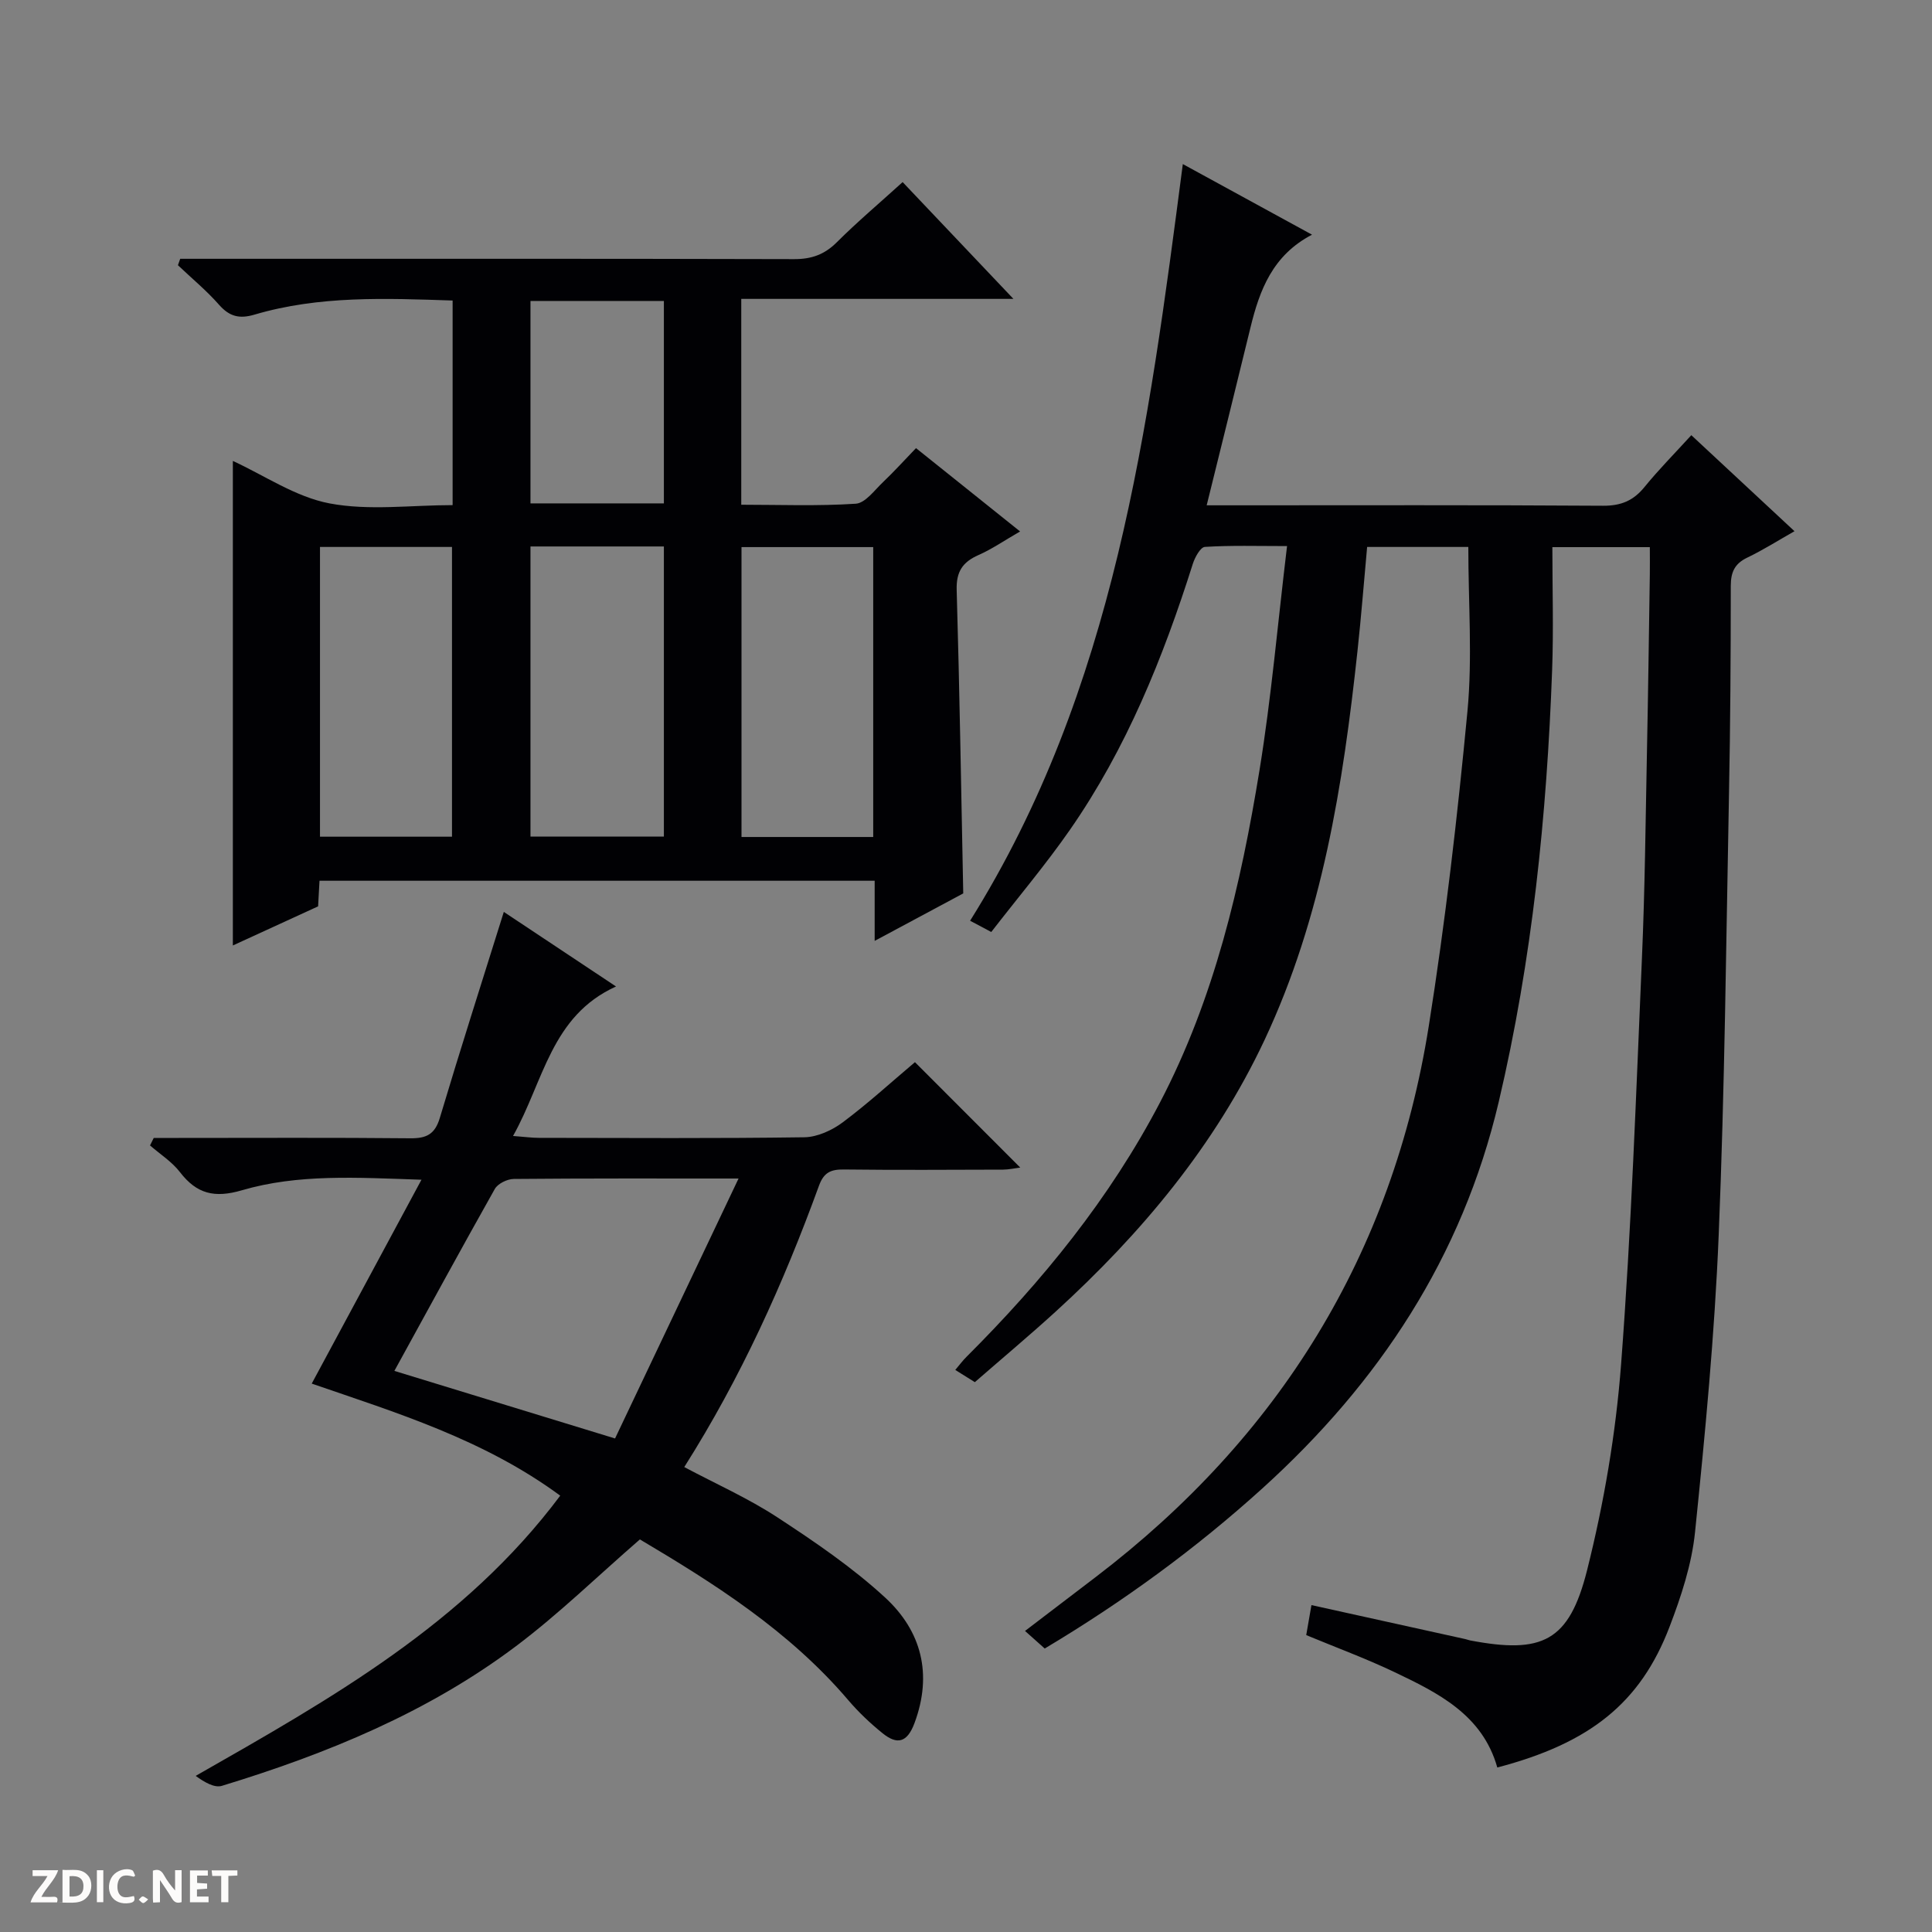 <svg enable-background="new 0 0 400 400" viewBox="0 0 400 400" xmlns="http://www.w3.org/2000/svg"><rect x="0" y="0" width="400" height="400" fill="#808080" stroke="none"/><g fill="#fcfbfa"><path d="m37.59 393.81c-.92.31-1.52.05-2-.78-.7-1.2-1.52-2.34-2.47-3.78v4.59c-.55.03-.95.05-1.41.07-.03-.37-.06-.64-.06-.91 0-1.91 0-3.81 0-5.7 1.13-.41 1.77-.03 2.29.91.62 1.11 1.38 2.14 2.31 3.19v-4.2h1.35v6.61z"/><path d="m12.94 393.88v-6.75c1.9.19 3.93-.54 5.37 1.29.8 1.01.78 2.88.03 3.97-1.37 1.97-3.4 1.51-6.4 1.49m2.45-1.22c2.04.12 2.92-.58 2.89-2.21-.03-1.51-.98-2.19-2.89-2z"/><path d="m11.81 393.87h-5.49c.68-2.18 2.47-3.48 3.51-5.45h-3.08v-1.21h5.29c-.71 2.13-2.44 3.48-3.47 5.51.86 0 1.63.04 2.39-.01.79-.05 1.14.21.85 1.16"/><path d="m39.33 393.86v-6.61h3.7v1.07h-2.22v1.52c.68.04 1.34.09 2.07.13v1.07c-.72.05-1.38.09-2.1.14v1.48h2.4v1.19h-3.85z"/><path d="m27.71 388.56c-1.15-.3-2.46-.61-3.1.64-.37.73-.41 1.93-.06 2.67.63 1.35 1.99.93 3.17.68.35.94-.01 1.32-.93 1.46-1.62.25-3.05-.27-3.76-1.48-.73-1.24-.6-3.03.31-4.17.88-1.11 2.71-1.7 4-1.16.32.13.44.74.65 1.12-.1.08-.19.16-.28.24"/><path d="m49.15 387.24v1.07c-.59.02-1.17.05-1.87.08v5.44h-1.48v-5.44h-1.85c-.05-.4-.08-.73-.13-1.15z"/><path d="m20.06 387.21h1.33v6.62h-1.33z"/><path d="m30.68 393.25c-.39.38-.8.79-1.05.76-.32-.05-.6-.45-.9-.7.26-.24.51-.64.8-.67.29-.04.62.3 1.15.61"/></g><path d="m304 113.24c-6.44 0-13.38 0-20.95 0-.66 7.17-1.22 14.38-2 21.57-2.99 27.65-7.27 55.03-19.24 80.51-10.28 21.87-25.5 40.04-43.23 56.22-5.41 4.93-11.02 9.63-16.75 14.62-1.39-.87-2.59-1.62-4.05-2.53.87-1.03 1.54-1.94 2.33-2.72 15.75-15.72 29.67-32.81 40.04-52.63 11.31-21.63 16.74-45.05 20.62-68.84 2.45-15.05 3.76-30.29 5.7-46.38-6.2 0-11.62-.17-17.01.17-.93.06-2.08 2.17-2.51 3.54-6.15 19.42-13.73 38.2-25.42 55.02-5.02 7.22-10.72 13.96-16.3 21.17-1.77-.94-3.01-1.6-4.38-2.33 29.99-47.92 36.91-102.05 44.04-156.66 8.62 4.71 17.42 9.52 26.75 14.62-8.17 4.26-10.86 11.48-12.75 19.25-2.92 12.03-5.92 24.04-9.06 36.78h5.57c25.5 0 50.99-.08 76.49.09 3.71.02 6.27-1.04 8.57-3.86 2.92-3.59 6.19-6.89 9.71-10.75 7.12 6.63 14 13.02 21.36 19.88-3.49 1.98-6.54 3.92-9.78 5.47-2.63 1.26-3.41 3.03-3.41 5.88 0 14.33-.09 28.66-.37 42.98-.59 30.45-.88 60.91-2.13 91.33-.84 20.56-2.8 41.08-4.9 61.56-.68 6.67-2.87 13.32-5.29 19.64-6.03 15.76-16.5 24.08-35.65 29.1-3.07-10.91-12.25-15.45-21.44-19.82-5.83-2.77-11.91-5.01-18.12-7.59.36-2.07.71-4.12 1.08-6.21 10.91 2.41 21.4 4.73 31.88 7.04.32.07.64.21.96.27 14.94 2.84 20.51.27 24.23-14.54 3.5-13.94 5.95-28.32 7.04-42.64 2.13-28.02 3.11-56.12 4.32-84.2.61-14.13.75-28.28 1.03-42.42.25-12.31.41-24.62.6-36.93.03-1.8 0-3.6 0-5.62-6.65 0-12.73 0-20.18 0 0 8.62.26 17.05-.05 25.47-1.1 30.1-4.12 59.93-11.05 89.37-7.57 32.16-24.79 58.16-48.92 80.02-13.84 12.53-28.86 23.48-45.08 33.17-1.32-1.18-2.54-2.26-4.08-3.64 5.03-3.84 9.84-7.51 14.66-11.18 37.96-28.96 61.43-66.82 68.93-114.04 3.43-21.61 5.94-43.4 8.01-65.19 1.05-11.08.18-22.29.18-34.02z" fill="#010104"/><path d="m66.15 182.35c-.1 1.88-.19 3.54-.29 5.3-5.9 2.71-11.73 5.38-17.65 8.1 0-33.78 0-67.1 0-100.32 6.53 3 12.97 7.45 20 8.79 8.16 1.55 16.84.36 25.5.36 0-14.4 0-28.16 0-42.36-13.87-.46-27.61-1.04-41.02 2.92-3.12.92-5.17.41-7.33-2.03-2.59-2.95-5.66-5.48-8.52-8.2.16-.44.32-.89.47-1.33h5.66c40.48 0 80.95-.04 121.43.07 3.61.01 6.29-.94 8.85-3.49 4.23-4.22 8.82-8.09 13.63-12.46 7.42 7.82 14.8 15.6 22.94 24.18-19.35 0-37.7 0-56.35 0v42.62c7.87 0 15.81.31 23.7-.21 1.99-.13 3.9-2.82 5.68-4.5 2.27-2.16 4.38-4.5 6.8-7.01 7.23 5.79 14.06 11.26 21.55 17.25-3.25 1.87-5.81 3.65-8.62 4.89-3.29 1.45-4.62 3.44-4.51 7.21.6 20.77.93 41.54 1.36 62.84-5.6 3-11.67 6.25-18.34 9.83 0-4.56 0-8.33 0-12.45-38.38 0-76.43 0-114.94 0zm43.68-69.21v60.07h27.62c0-20.23 0-40.09 0-60.07-9.34 0-18.3 0-27.62 0zm-43.58.1v59.99h27.33c0-20.22 0-40.07 0-59.99-9.27 0-18.17 0-27.33 0zm114.54.03c-9.28 0-18.18 0-27.27 0v60.02h27.27c0-20.05 0-39.8 0-60.02zm-43.34-9.05c0-14.23 0-28.09 0-41.91-9.44 0-18.5 0-27.62 0v41.91z" fill="#010104"/><path d="m189.43 219.91c7.43 7.43 14.47 14.48 21.8 21.82-1.18.15-2.37.42-3.56.43-10.99.03-21.99.1-32.98-.03-2.68-.03-4.13.61-5.13 3.36-7.35 20.19-16.15 39.71-27.89 58.25 6.54 3.48 13.23 6.45 19.28 10.41 7.75 5.07 15.52 10.36 22.31 16.61 7.51 6.92 9.85 15.84 6.08 25.98-1.52 4.08-3.59 4.54-6.6 2.12-2.57-2.07-5.01-4.39-7.15-6.9-12.19-14.3-27.74-24.13-43.11-33.24-8.79 7.63-16.78 15.43-25.62 22.08-18.28 13.75-39.2 22.31-60.92 28.94-1.55.47-3.61-.75-5.43-2.06 28.04-15.99 55.66-31.52 75.48-58.02-15.87-11.68-33.99-17.18-51.45-23.2 7.48-13.9 14.83-27.55 22.72-42.21-13.43-.45-25.53-1.23-37.2 2.19-5.65 1.65-9.33.75-12.8-3.76-1.66-2.16-4.11-3.71-6.2-5.53.26-.52.52-1.03.77-1.55h5.16c15.99 0 31.98-.09 47.97.07 3.34.03 5.09-.83 6.1-4.22 4.21-14.09 8.7-28.11 13.25-42.65 7.11 4.73 15.02 9.98 23.23 15.44-13.48 6.12-14.95 19.6-21.32 30.95 2.5.19 3.92.39 5.34.39 18.32.02 36.65.14 54.97-.12 2.68-.04 5.71-1.43 7.92-3.07 5.2-3.88 9.99-8.27 14.98-12.48zm-107.78 63.92c15.25 4.67 29.75 9.11 45.69 13.99 8.26-17.38 16.72-35.19 25.57-53.82-16.6 0-31.57-.05-46.54.09-1.34.01-3.29.96-3.92 2.06-7.07 12.56-13.96 25.23-20.8 37.68z" fill="#010104"/></svg>